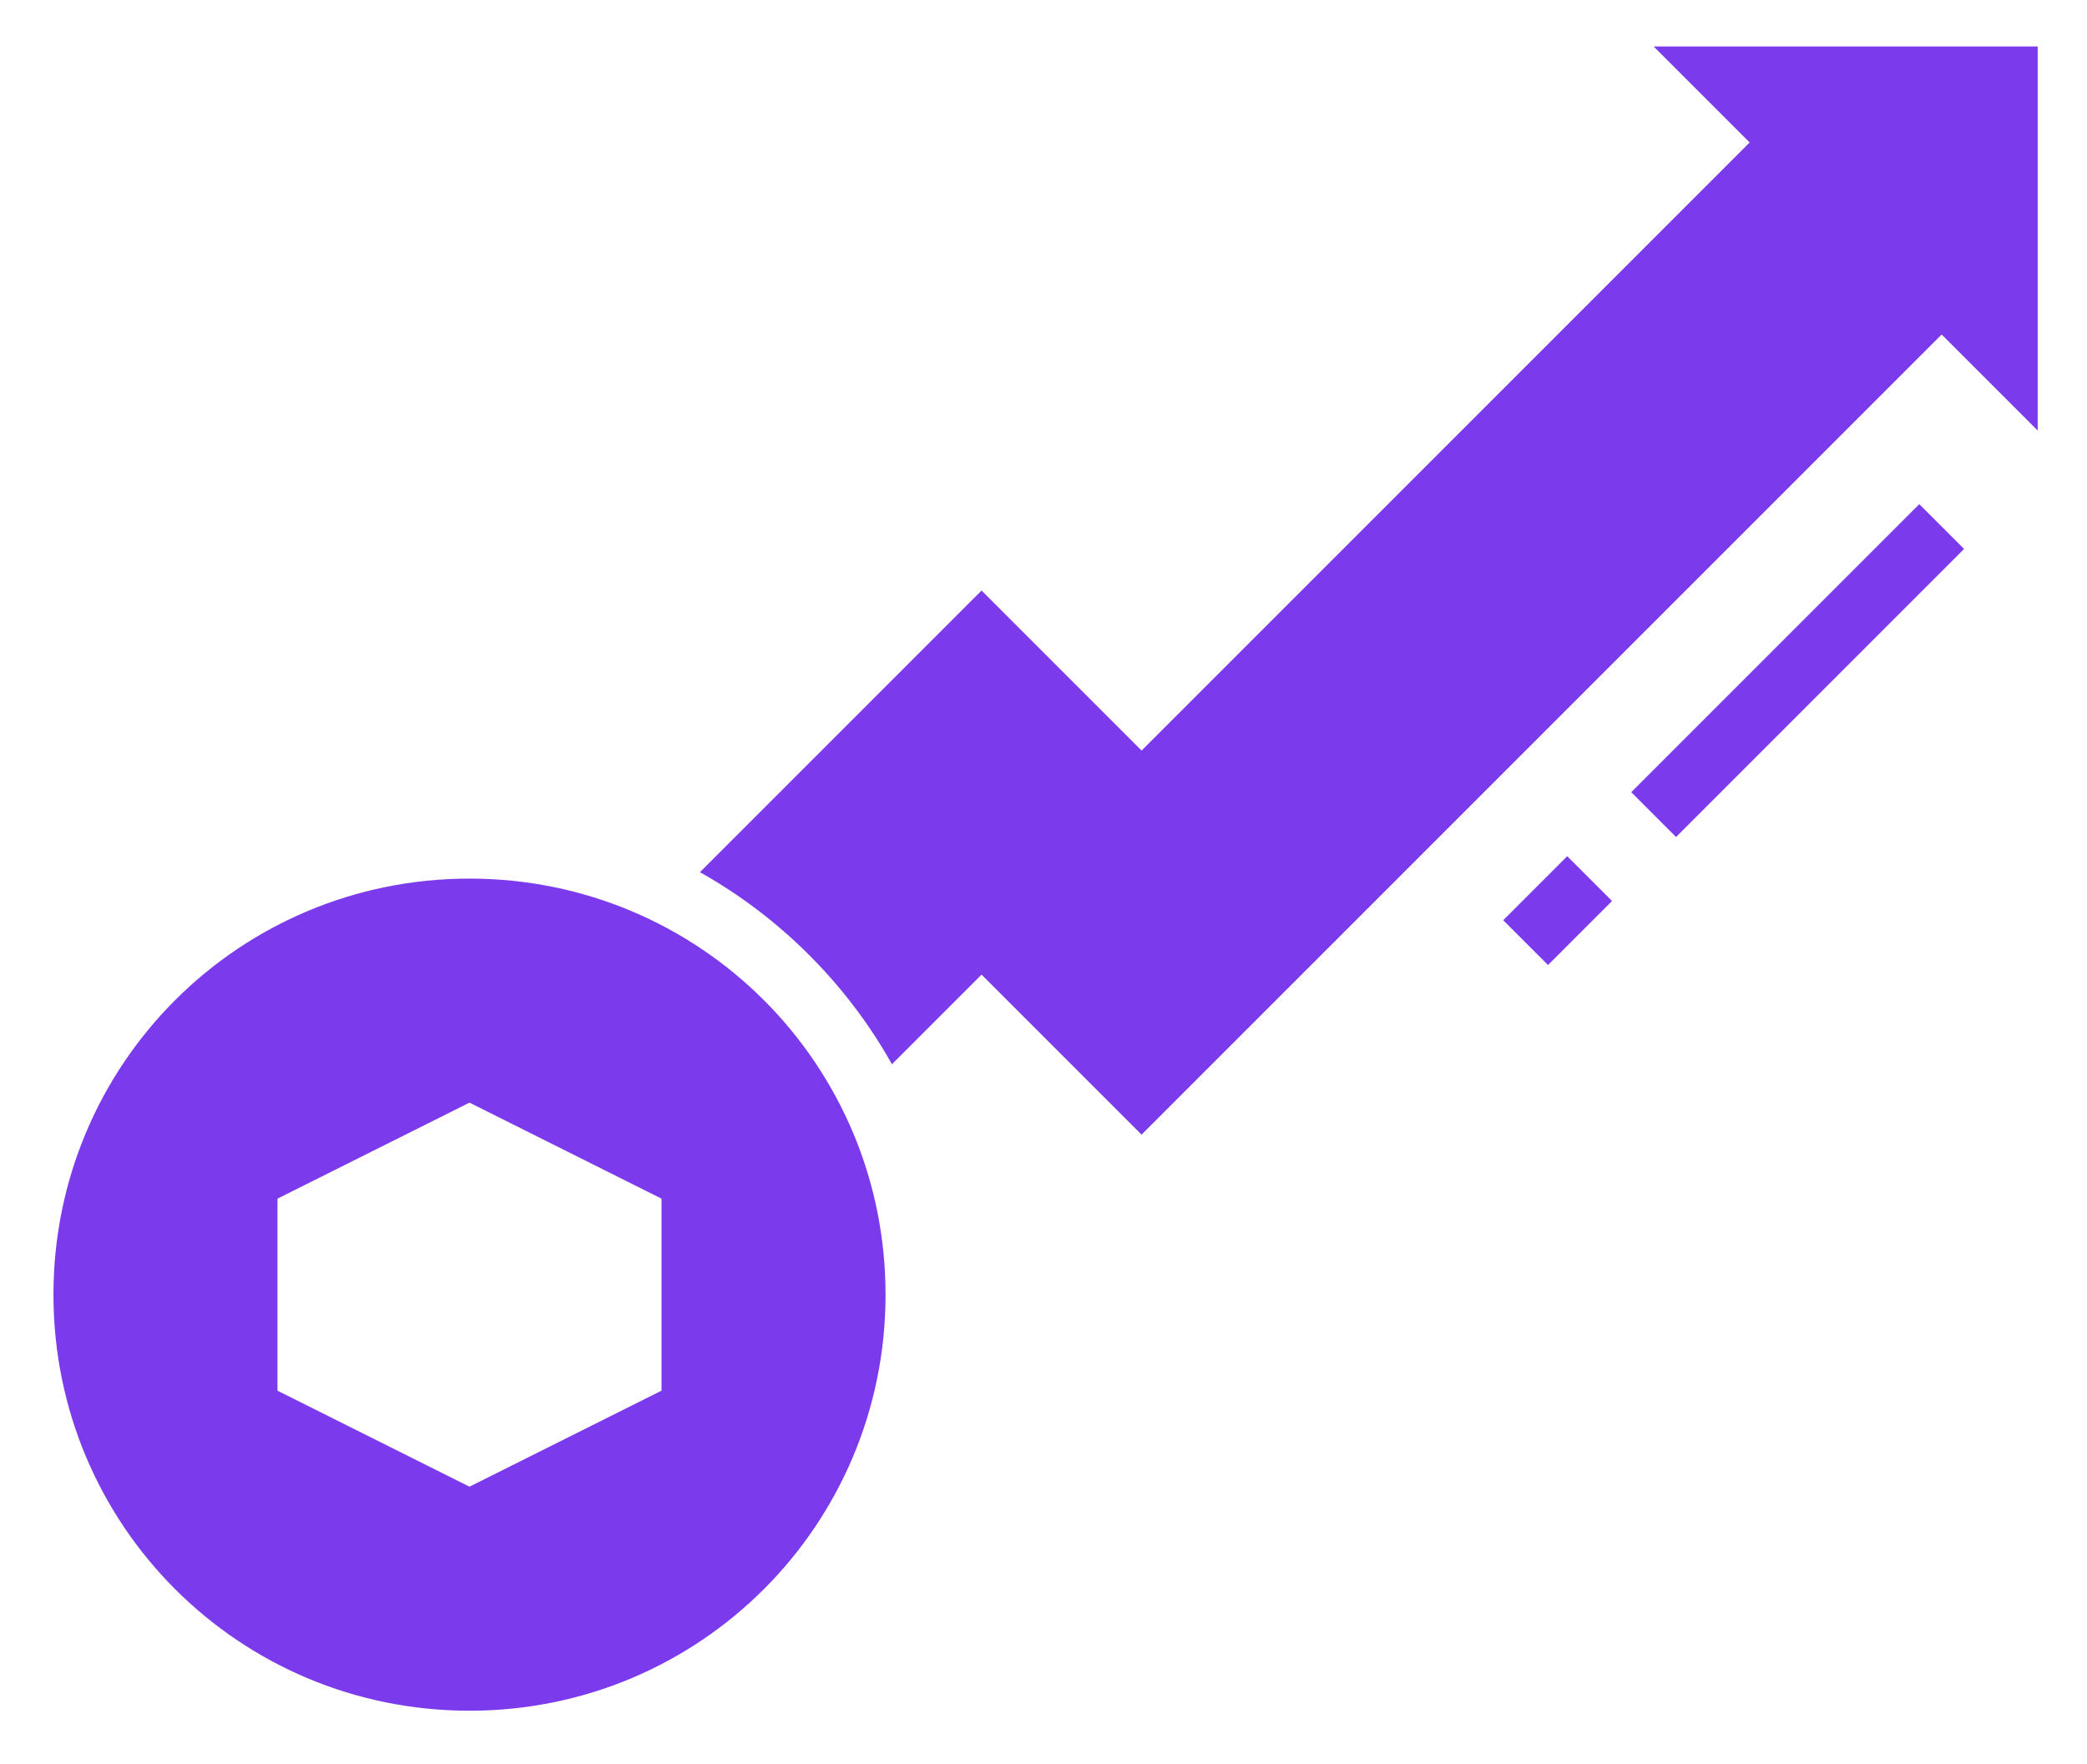 <?xml version="1.0" encoding="utf-8"?>
<!-- Generator: Adobe Illustrator 26.3.1, SVG Export Plug-In . SVG Version: 6.00 Build 0)  -->
<svg version="1.1" id="Layer_1" xmlns="http://www.w3.org/2000/svg" xmlns:xlink="http://www.w3.org/1999/xlink" x="0px" y="0px"
	 viewBox="0 0 47.8 40.4" style="enable-background:new 0 0 47.8 40.4;" xml:space="preserve">
<style type="text/css">
	.st0{fill:#7C3AED;}
</style>
<g id="_x32_a4a8eb3-2a04-4926-a8d9-1e5f60066483" transform="matrix(0.733,0,0,0.733,39.267,126.554)">
	<path class="st0" d="M-2.6-147.9l9-9l1.4,1.4l-9,9L-2.6-147.9z M-6.6-143.9l2-2l1.4,1.4l-2,2L-6.6-143.9z"/>
	<path class="st0" d="M1.1-168.2l-19,19l-5-5l-8.8,8.8c2.5,1.4,4.6,3.5,6,6l2.8-2.8l5,5l25-25l3,3v-12h-12L1.1-168.2z M-38.9-119.2
		c7.2,0,13-5.8,13-13c0-7.2-5.8-13-13-13s-13,5.8-13,13S-46.1-119.2-38.9-119.2z M-44.9-135.2l6-3l6,3v6l-6,3l-6-3V-135.2z"/>
</g>
</svg>
